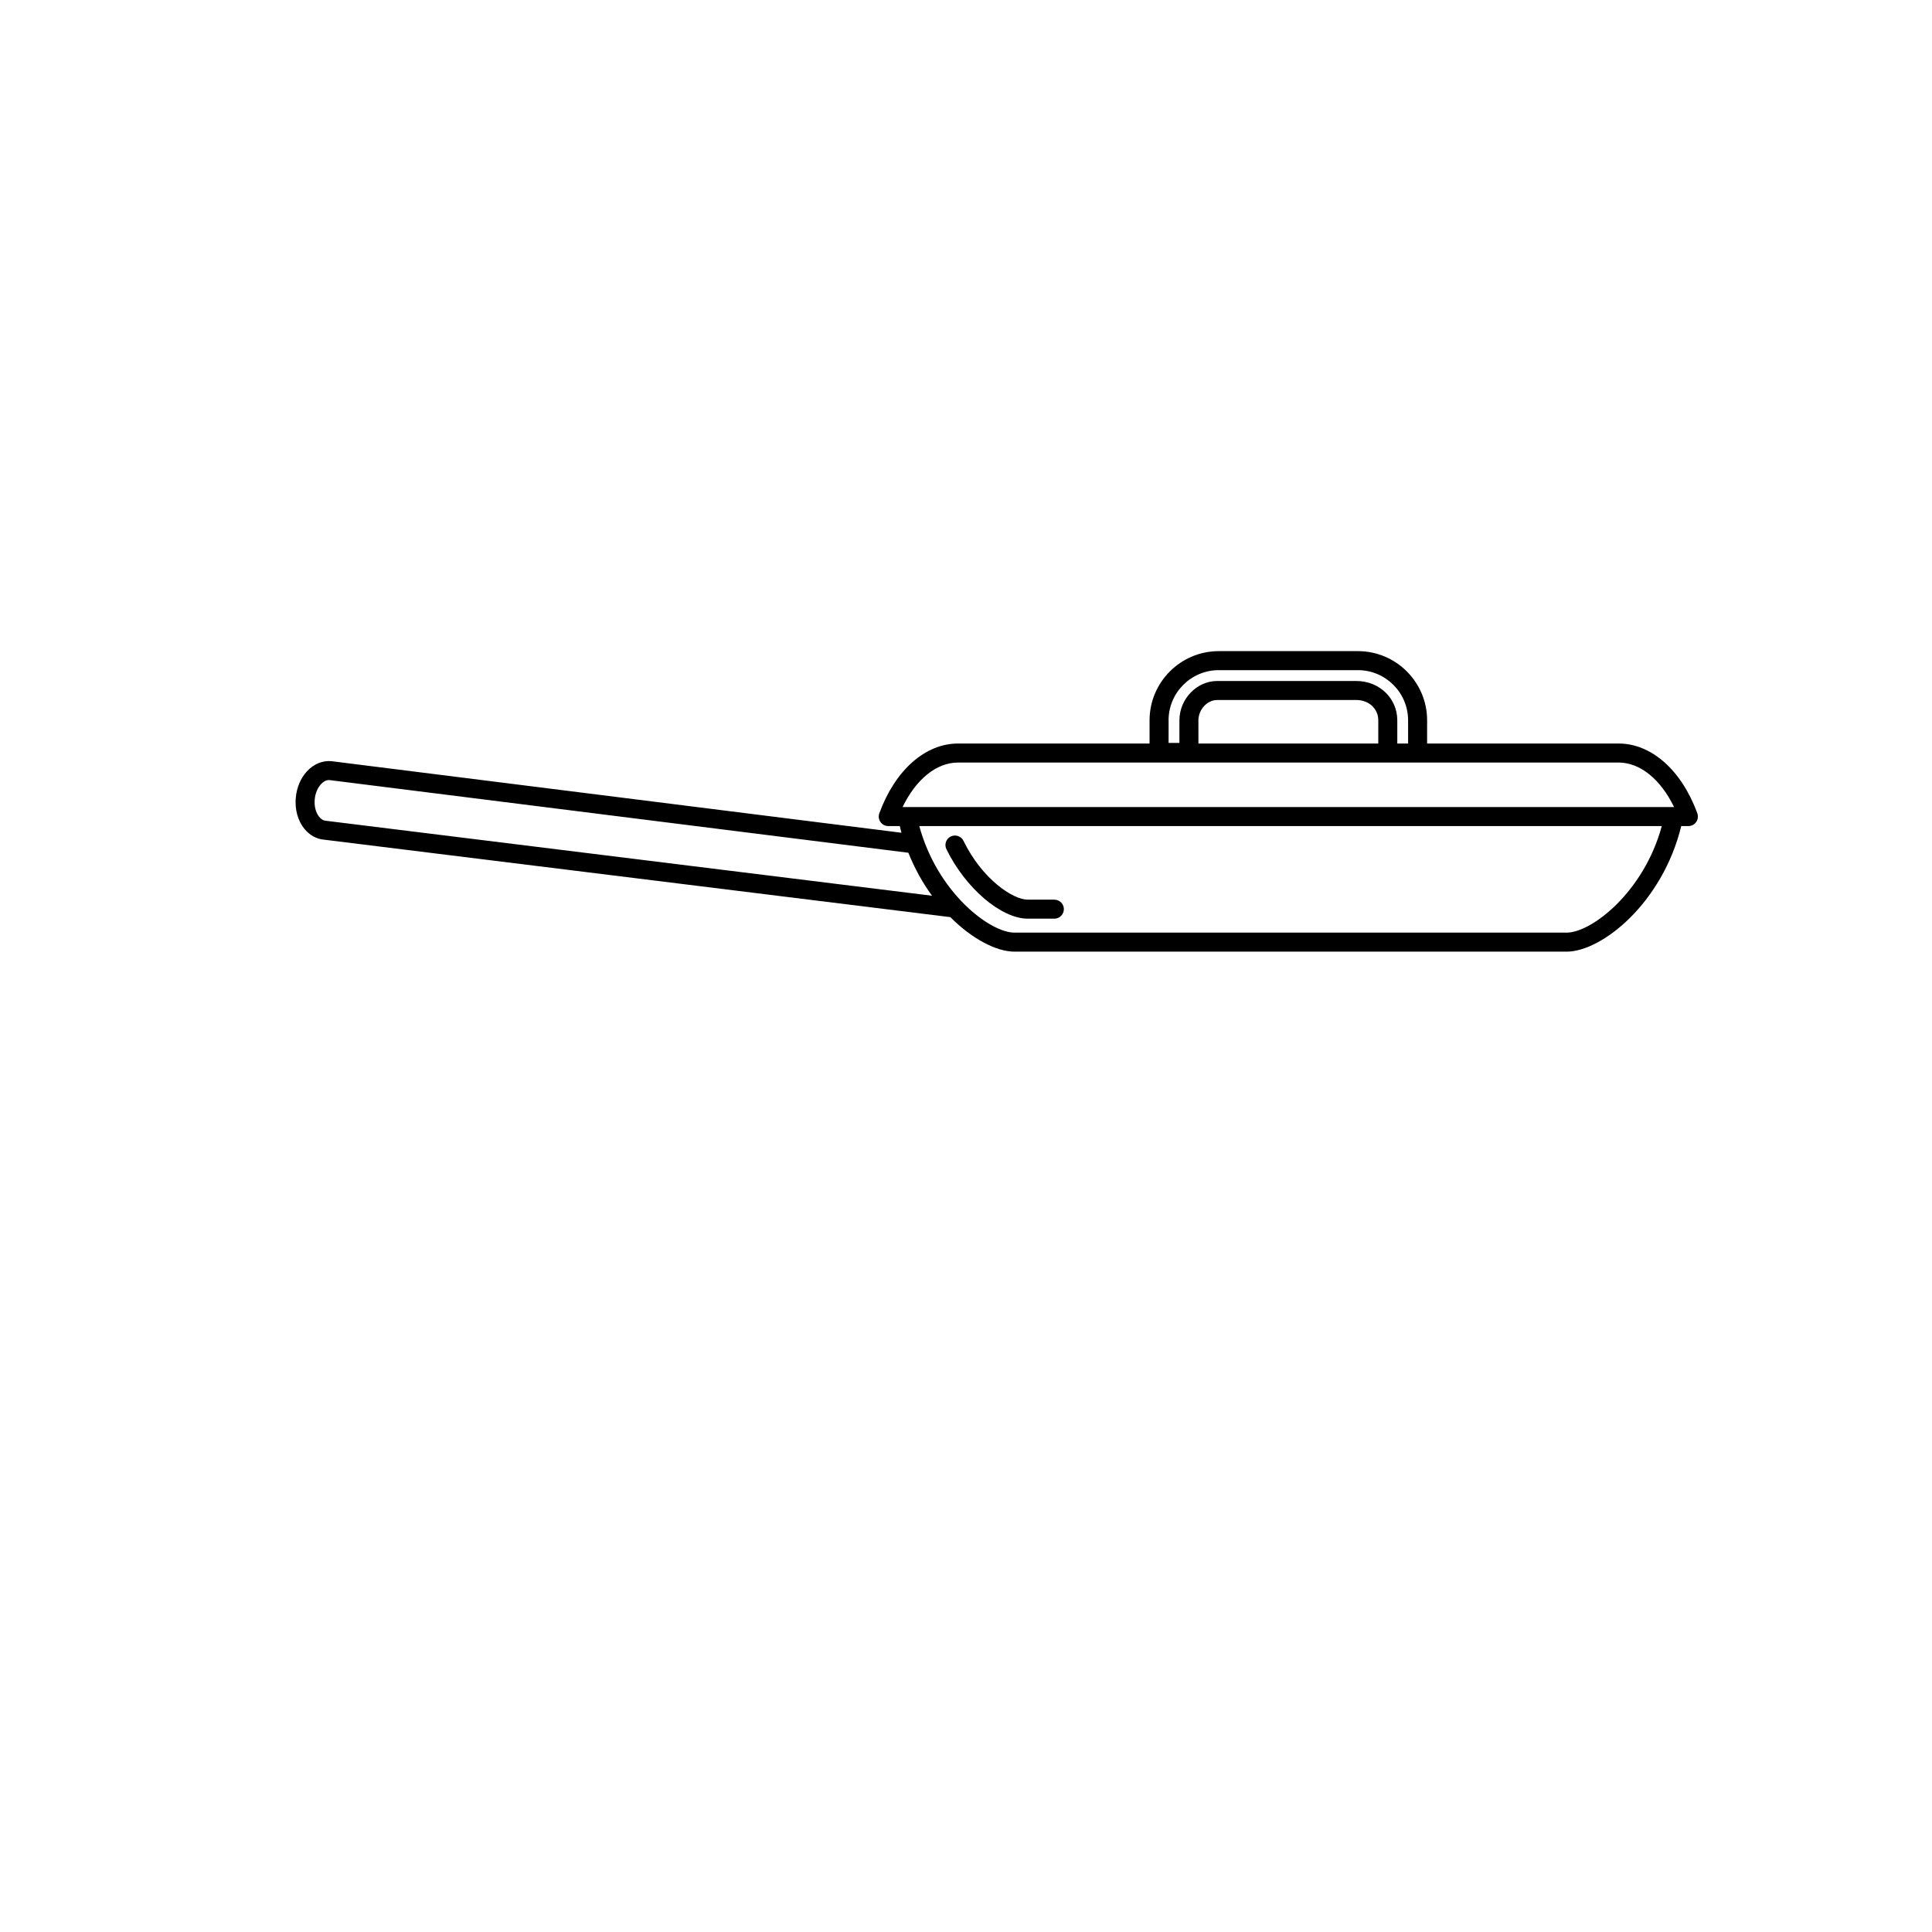 <?xml version="1.0" encoding="UTF-8"?>
<!-- Uploaded to: ICON Repo, www.iconrepo.com, Generator: ICON Repo Mixer Tools -->
<svg fill="#000000" width="800px" height="800px" version="1.1" viewBox="144 144 512 512" xmlns="http://www.w3.org/2000/svg">
 <g>
  <path d="m593.81 359.53c-4.172-11.406-12.16-18.488-20.848-18.488h-50.762v-6.141c0-10.117-8.223-18.344-18.332-18.344h-36.879c-10.117 0-18.344 8.227-18.344 18.344v6.141h-50.766c-8.688 0-16.676 7.082-20.848 18.488-0.281 0.77-0.168 1.633 0.301 2.309 0.473 0.676 1.246 1.078 2.066 1.078h3.059c0.141 0.586 0.266 1.188 0.43 1.77l-151.03-18.965c-2.332-0.23-4.727 0.742-6.519 2.695-1.633 1.777-2.676 4.211-2.938 6.852-0.324 3.164 0.508 6.223 2.281 8.395 1.34 1.637 3.144 2.644 5.027 2.836l166.14 20.551c5.844 5.856 12.27 9.145 16.984 9.145h146.34c9.359 0 25.402-12.914 30.375-33.277h1.895c0.82 0 1.594-0.402 2.066-1.078 0.469-0.676 0.578-1.535 0.301-2.309zm-140.13-24.629c0-7.336 5.969-13.305 13.305-13.305h36.879c7.332 0 13.297 5.969 13.297 13.305v6.141h-2.863v-6.141c0-5.848-4.762-10.43-10.844-10.43h-36.891c-5.426 0-10.004 4.777-10.004 10.43v5.984h-2.871l0.004-5.984zm7.914 0c0-2.871 2.324-5.391 4.969-5.391h36.891c3.309 0 5.805 2.316 5.805 5.391v6.141h-47.664l-0.004-6.141zm-63.715 11.18h175.08c5.688 0 11.117 4.438 14.688 11.801h-204.46c3.566-7.363 9-11.801 14.688-11.801zm-169.29 14.395c-0.922-1.129-1.359-2.875-1.176-4.699 0.156-1.551 0.75-2.988 1.637-3.953 0.414-0.453 1.258-1.18 2.242-1.098l153.43 19.262c1.703 4.242 3.848 8.07 6.273 11.387l-160.71-19.875c-0.777-0.082-1.348-0.602-1.688-1.023zm330.59 30.68h-146.34c-6.543 0-20.43-10.641-25.215-28.238h196.77c-4.793 17.598-18.672 28.238-25.215 28.238z"/>
  <path d="m394.81 369.04c5.031 10.332 14.508 18.418 21.574 18.418h7.031c1.391 0 2.519-1.129 2.519-2.519s-1.129-2.519-2.519-2.519h-7.031c-3.961 0-12.086-5.414-17.051-15.586-0.609-1.254-2.137-1.758-3.367-1.16-1.25 0.617-1.766 2.117-1.156 3.367z"/>
 </g>
</svg>